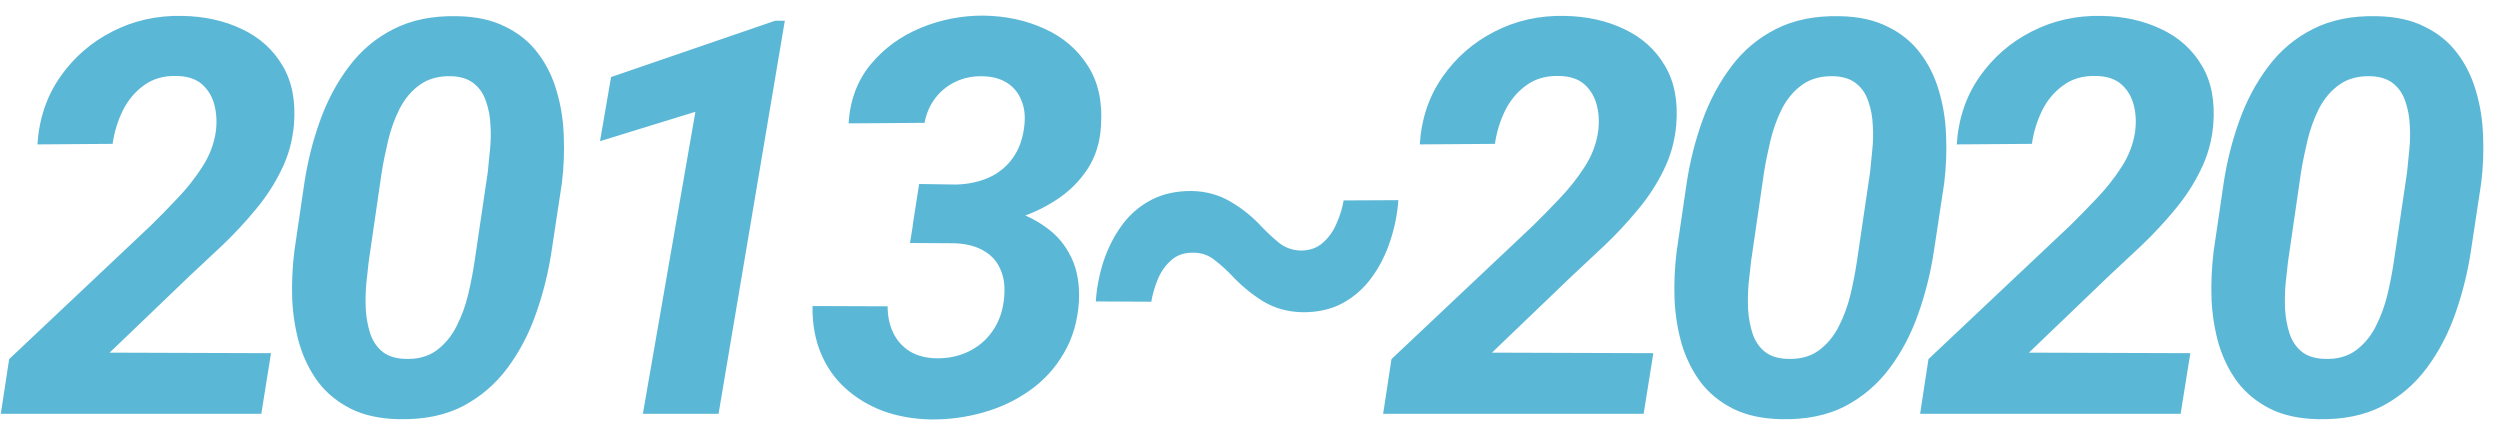 <svg width="145" height="25" viewBox="0 0 145 25" fill="none" xmlns="http://www.w3.org/2000/svg">
<path d="M15.719 20.484L15.156 24H0.047L0.531 20.828L8.734 13.094C9.214 12.625 9.724 12.104 10.266 11.531C10.818 10.958 11.302 10.349 11.719 9.703C12.146 9.047 12.412 8.359 12.516 7.641C12.588 7.089 12.562 6.573 12.438 6.094C12.312 5.604 12.073 5.203 11.719 4.891C11.365 4.578 10.875 4.417 10.25 4.406C9.5 4.385 8.865 4.568 8.344 4.953C7.823 5.328 7.411 5.823 7.109 6.438C6.818 7.042 6.625 7.677 6.531 8.344L2.172 8.375C2.266 6.896 2.703 5.594 3.484 4.469C4.276 3.333 5.286 2.453 6.516 1.828C7.755 1.193 9.104 0.891 10.562 0.922C11.854 0.943 13.01 1.198 14.031 1.688C15.052 2.167 15.838 2.875 16.391 3.812C16.943 4.74 17.162 5.885 17.047 7.25C16.963 8.188 16.719 9.062 16.312 9.875C15.917 10.688 15.417 11.453 14.812 12.172C14.219 12.891 13.583 13.573 12.906 14.219C12.229 14.854 11.573 15.469 10.938 16.062L6.359 20.453L15.719 20.484ZM32.588 10.625L31.994 14.547C31.807 15.797 31.505 17.01 31.088 18.188C30.682 19.354 30.13 20.406 29.432 21.344C28.734 22.281 27.869 23.021 26.838 23.562C25.807 24.094 24.573 24.344 23.135 24.312C22.041 24.292 21.109 24.088 20.338 23.703C19.578 23.318 18.953 22.807 18.463 22.172C17.984 21.526 17.619 20.792 17.369 19.969C17.13 19.135 16.989 18.26 16.948 17.344C16.916 16.417 16.958 15.49 17.073 14.562L17.651 10.625C17.838 9.385 18.14 8.182 18.557 7.016C18.974 5.849 19.531 4.802 20.229 3.875C20.927 2.938 21.791 2.208 22.823 1.688C23.864 1.156 25.099 0.906 26.526 0.938C27.619 0.958 28.547 1.161 29.307 1.547C30.078 1.922 30.703 2.427 31.182 3.062C31.672 3.698 32.036 4.427 32.276 5.25C32.526 6.073 32.666 6.943 32.697 7.859C32.739 8.776 32.703 9.698 32.588 10.625ZM27.526 15.156L28.291 9.984C28.333 9.609 28.375 9.188 28.416 8.719C28.468 8.24 28.479 7.755 28.448 7.266C28.427 6.776 28.343 6.323 28.198 5.906C28.062 5.479 27.838 5.135 27.526 4.875C27.213 4.604 26.786 4.453 26.244 4.422C25.494 4.391 24.869 4.552 24.369 4.906C23.88 5.25 23.484 5.714 23.182 6.297C22.89 6.88 22.666 7.5 22.51 8.156C22.354 8.812 22.229 9.432 22.135 10.016L21.385 15.172C21.343 15.547 21.297 15.974 21.244 16.453C21.203 16.932 21.192 17.422 21.213 17.922C21.244 18.422 21.328 18.885 21.463 19.312C21.599 19.74 21.823 20.088 22.135 20.359C22.448 20.63 22.875 20.781 23.416 20.812C24.166 20.854 24.791 20.698 25.291 20.344C25.791 19.979 26.187 19.505 26.479 18.922C26.781 18.328 27.01 17.698 27.166 17.031C27.323 16.354 27.442 15.729 27.526 15.156ZM45.52 1.203L41.676 24H37.286L40.333 6.484L34.801 8.188L35.442 4.469L44.958 1.203H45.52ZM53.311 10.672L55.468 10.703C56.165 10.682 56.796 10.547 57.358 10.297C57.931 10.037 58.395 9.656 58.749 9.156C59.103 8.656 59.322 8.052 59.405 7.344C59.478 6.771 59.426 6.271 59.249 5.844C59.082 5.406 58.806 5.062 58.421 4.812C58.035 4.562 57.551 4.432 56.968 4.422C56.395 4.411 55.874 4.521 55.405 4.75C54.947 4.969 54.561 5.281 54.249 5.688C53.936 6.094 53.728 6.573 53.624 7.125L49.218 7.156C49.301 5.812 49.728 4.672 50.499 3.734C51.28 2.797 52.254 2.089 53.421 1.609C54.587 1.13 55.801 0.896 57.061 0.906C58.353 0.927 59.53 1.182 60.593 1.672C61.655 2.151 62.488 2.865 63.093 3.812C63.697 4.75 63.952 5.911 63.858 7.297C63.806 8.255 63.54 9.099 63.061 9.828C62.582 10.547 61.968 11.146 61.218 11.625C60.478 12.104 59.671 12.469 58.796 12.719C57.931 12.958 57.066 13.078 56.202 13.078L52.936 13.062L53.311 10.672ZM52.78 14.094L53.155 11.766L55.952 11.781C56.837 11.802 57.686 11.927 58.499 12.156C59.322 12.385 60.046 12.729 60.671 13.188C61.306 13.635 61.796 14.219 62.139 14.938C62.483 15.656 62.629 16.51 62.577 17.5C62.504 18.625 62.212 19.62 61.702 20.484C61.202 21.349 60.546 22.068 59.733 22.641C58.931 23.213 58.03 23.641 57.03 23.922C56.04 24.203 55.025 24.338 53.983 24.328C52.993 24.307 52.077 24.146 51.233 23.844C50.4 23.531 49.671 23.094 49.046 22.531C48.421 21.969 47.941 21.287 47.608 20.484C47.275 19.682 47.113 18.771 47.124 17.75L51.483 17.766C51.483 18.349 51.593 18.865 51.811 19.312C52.03 19.76 52.348 20.115 52.764 20.375C53.191 20.635 53.707 20.771 54.311 20.781C54.988 20.792 55.608 20.662 56.171 20.391C56.733 20.12 57.191 19.734 57.546 19.234C57.91 18.724 58.134 18.13 58.218 17.453C58.311 16.745 58.254 16.151 58.046 15.672C57.848 15.182 57.52 14.807 57.061 14.547C56.603 14.276 56.03 14.13 55.343 14.109L52.78 14.094ZM77.931 11.625L81.103 11.609C81.05 12.401 80.894 13.188 80.634 13.969C80.384 14.74 80.03 15.443 79.571 16.078C79.123 16.703 78.561 17.203 77.884 17.578C77.207 17.943 76.42 18.12 75.524 18.109C74.681 18.088 73.931 17.88 73.274 17.484C72.629 17.088 72.024 16.594 71.462 16C71.16 15.677 70.826 15.375 70.462 15.094C70.108 14.802 69.691 14.656 69.212 14.656C68.691 14.646 68.264 14.792 67.931 15.094C67.597 15.385 67.337 15.755 67.149 16.203C66.972 16.641 66.847 17.073 66.774 17.5L63.556 17.484C63.608 16.693 63.759 15.912 64.009 15.141C64.269 14.37 64.623 13.677 65.071 13.062C65.53 12.438 66.097 11.948 66.774 11.594C67.451 11.24 68.243 11.068 69.149 11.078C69.972 11.099 70.717 11.307 71.384 11.703C72.061 12.099 72.67 12.594 73.212 13.188C73.514 13.5 73.842 13.802 74.196 14.094C74.561 14.375 74.978 14.521 75.446 14.531C75.967 14.531 76.394 14.38 76.728 14.078C77.071 13.776 77.337 13.401 77.524 12.953C77.722 12.505 77.858 12.062 77.931 11.625ZM95.894 20.484L95.331 24H80.222L80.706 20.828L88.909 13.094C89.388 12.625 89.899 12.104 90.441 11.531C90.993 10.958 91.477 10.349 91.894 9.703C92.321 9.047 92.587 8.359 92.691 7.641C92.763 7.089 92.737 6.573 92.612 6.094C92.487 5.604 92.248 5.203 91.894 4.891C91.54 4.578 91.05 4.417 90.425 4.406C89.675 4.385 89.04 4.568 88.519 4.953C87.998 5.328 87.587 5.823 87.284 6.438C86.993 7.042 86.8 7.677 86.706 8.344L82.347 8.375C82.441 6.896 82.878 5.594 83.659 4.469C84.451 3.333 85.462 2.453 86.691 1.828C87.93 1.193 89.279 0.891 90.737 0.922C92.029 0.943 93.185 1.198 94.206 1.688C95.227 2.167 96.013 2.875 96.566 3.812C97.118 4.74 97.337 5.885 97.222 7.25C97.138 8.188 96.894 9.062 96.487 9.875C96.092 10.688 95.592 11.453 94.987 12.172C94.394 12.891 93.758 13.573 93.081 14.219C92.404 14.854 91.748 15.469 91.112 16.062L86.534 20.453L95.894 20.484ZM112.763 10.625L112.169 14.547C111.982 15.797 111.68 17.01 111.263 18.188C110.857 19.354 110.305 20.406 109.607 21.344C108.909 22.281 108.044 23.021 107.013 23.562C105.982 24.094 104.747 24.344 103.31 24.312C102.216 24.292 101.284 24.088 100.513 23.703C99.753 23.318 99.128 22.807 98.638 22.172C98.159 21.526 97.794 20.792 97.544 19.969C97.305 19.135 97.164 18.26 97.123 17.344C97.091 16.417 97.133 15.49 97.248 14.562L97.826 10.625C98.013 9.385 98.315 8.182 98.732 7.016C99.148 5.849 99.706 4.802 100.404 3.875C101.102 2.938 101.966 2.208 102.997 1.688C104.039 1.156 105.274 0.906 106.701 0.938C107.794 0.958 108.721 1.161 109.482 1.547C110.253 1.922 110.878 2.427 111.357 3.062C111.846 3.698 112.211 4.427 112.451 5.25C112.701 6.073 112.841 6.943 112.872 7.859C112.914 8.776 112.878 9.698 112.763 10.625ZM107.701 15.156L108.466 9.984C108.508 9.609 108.55 9.188 108.591 8.719C108.643 8.24 108.654 7.755 108.622 7.266C108.602 6.776 108.518 6.323 108.372 5.906C108.237 5.479 108.013 5.135 107.701 4.875C107.388 4.604 106.961 4.453 106.419 4.422C105.669 4.391 105.044 4.552 104.544 4.906C104.055 5.25 103.659 5.714 103.357 6.297C103.065 6.88 102.841 7.5 102.685 8.156C102.529 8.812 102.404 9.432 102.31 10.016L101.56 15.172C101.518 15.547 101.471 15.974 101.419 16.453C101.378 16.932 101.367 17.422 101.388 17.922C101.419 18.422 101.503 18.885 101.638 19.312C101.774 19.74 101.997 20.088 102.31 20.359C102.622 20.63 103.05 20.781 103.591 20.812C104.341 20.854 104.966 20.698 105.466 20.344C105.966 19.979 106.362 19.505 106.654 18.922C106.956 18.328 107.185 17.698 107.341 17.031C107.497 16.354 107.617 15.729 107.701 15.156ZM127.039 20.484L126.476 24H111.367L111.851 20.828L120.054 13.094C120.534 12.625 121.044 12.104 121.586 11.531C122.138 10.958 122.622 10.349 123.039 9.703C123.466 9.047 123.731 8.359 123.836 7.641C123.909 7.089 123.882 6.573 123.757 6.094C123.632 5.604 123.393 5.203 123.039 4.891C122.685 4.578 122.195 4.417 121.57 4.406C120.82 4.385 120.185 4.568 119.664 4.953C119.143 5.328 118.731 5.823 118.429 6.438C118.138 7.042 117.945 7.677 117.851 8.344L113.492 8.375C113.586 6.896 114.023 5.594 114.804 4.469C115.596 3.333 116.606 2.453 117.836 1.828C119.075 1.193 120.424 0.891 121.882 0.922C123.174 0.943 124.33 1.198 125.351 1.688C126.372 2.167 127.159 2.875 127.711 3.812C128.263 4.74 128.481 5.885 128.367 7.25C128.284 8.188 128.039 9.062 127.632 9.875C127.237 10.688 126.737 11.453 126.132 12.172C125.539 12.891 124.903 13.573 124.226 14.219C123.549 14.854 122.893 15.469 122.257 16.062L117.679 20.453L127.039 20.484ZM143.908 10.625L143.314 14.547C143.127 15.797 142.825 17.01 142.408 18.188C142.002 19.354 141.45 20.406 140.752 21.344C140.054 22.281 139.189 23.021 138.158 23.562C137.127 24.094 135.893 24.344 134.455 24.312C133.361 24.292 132.429 24.088 131.658 23.703C130.898 23.318 130.273 22.807 129.783 22.172C129.304 21.526 128.939 20.792 128.689 19.969C128.45 19.135 128.309 18.26 128.268 17.344C128.236 16.417 128.278 15.49 128.393 14.562L128.971 10.625C129.158 9.385 129.46 8.182 129.877 7.016C130.294 5.849 130.851 4.802 131.549 3.875C132.247 2.938 133.111 2.208 134.143 1.688C135.184 1.156 136.419 0.906 137.846 0.938C138.939 0.958 139.866 1.161 140.627 1.547C141.398 1.922 142.023 2.427 142.502 3.062C142.991 3.698 143.356 4.427 143.596 5.25C143.846 6.073 143.986 6.943 144.018 7.859C144.059 8.776 144.023 9.698 143.908 10.625ZM138.846 15.156L139.611 9.984C139.653 9.609 139.695 9.188 139.736 8.719C139.788 8.24 139.799 7.755 139.768 7.266C139.747 6.776 139.663 6.323 139.518 5.906C139.382 5.479 139.158 5.135 138.846 4.875C138.533 4.604 138.106 4.453 137.564 4.422C136.814 4.391 136.189 4.552 135.689 4.906C135.2 5.25 134.804 5.714 134.502 6.297C134.21 6.88 133.986 7.5 133.83 8.156C133.674 8.812 133.549 9.432 133.455 10.016L132.705 15.172C132.663 15.547 132.616 15.974 132.564 16.453C132.523 16.932 132.512 17.422 132.533 17.922C132.564 18.422 132.648 18.885 132.783 19.312C132.919 19.74 133.143 20.088 133.455 20.359C133.768 20.63 134.195 20.781 134.736 20.812C135.486 20.854 136.111 20.698 136.611 20.344C137.111 19.979 137.507 19.505 137.799 18.922C138.101 18.328 138.33 17.698 138.486 17.031C138.643 16.354 138.762 15.729 138.846 15.156Z" fill="#5BB7D6"/>
</svg>
